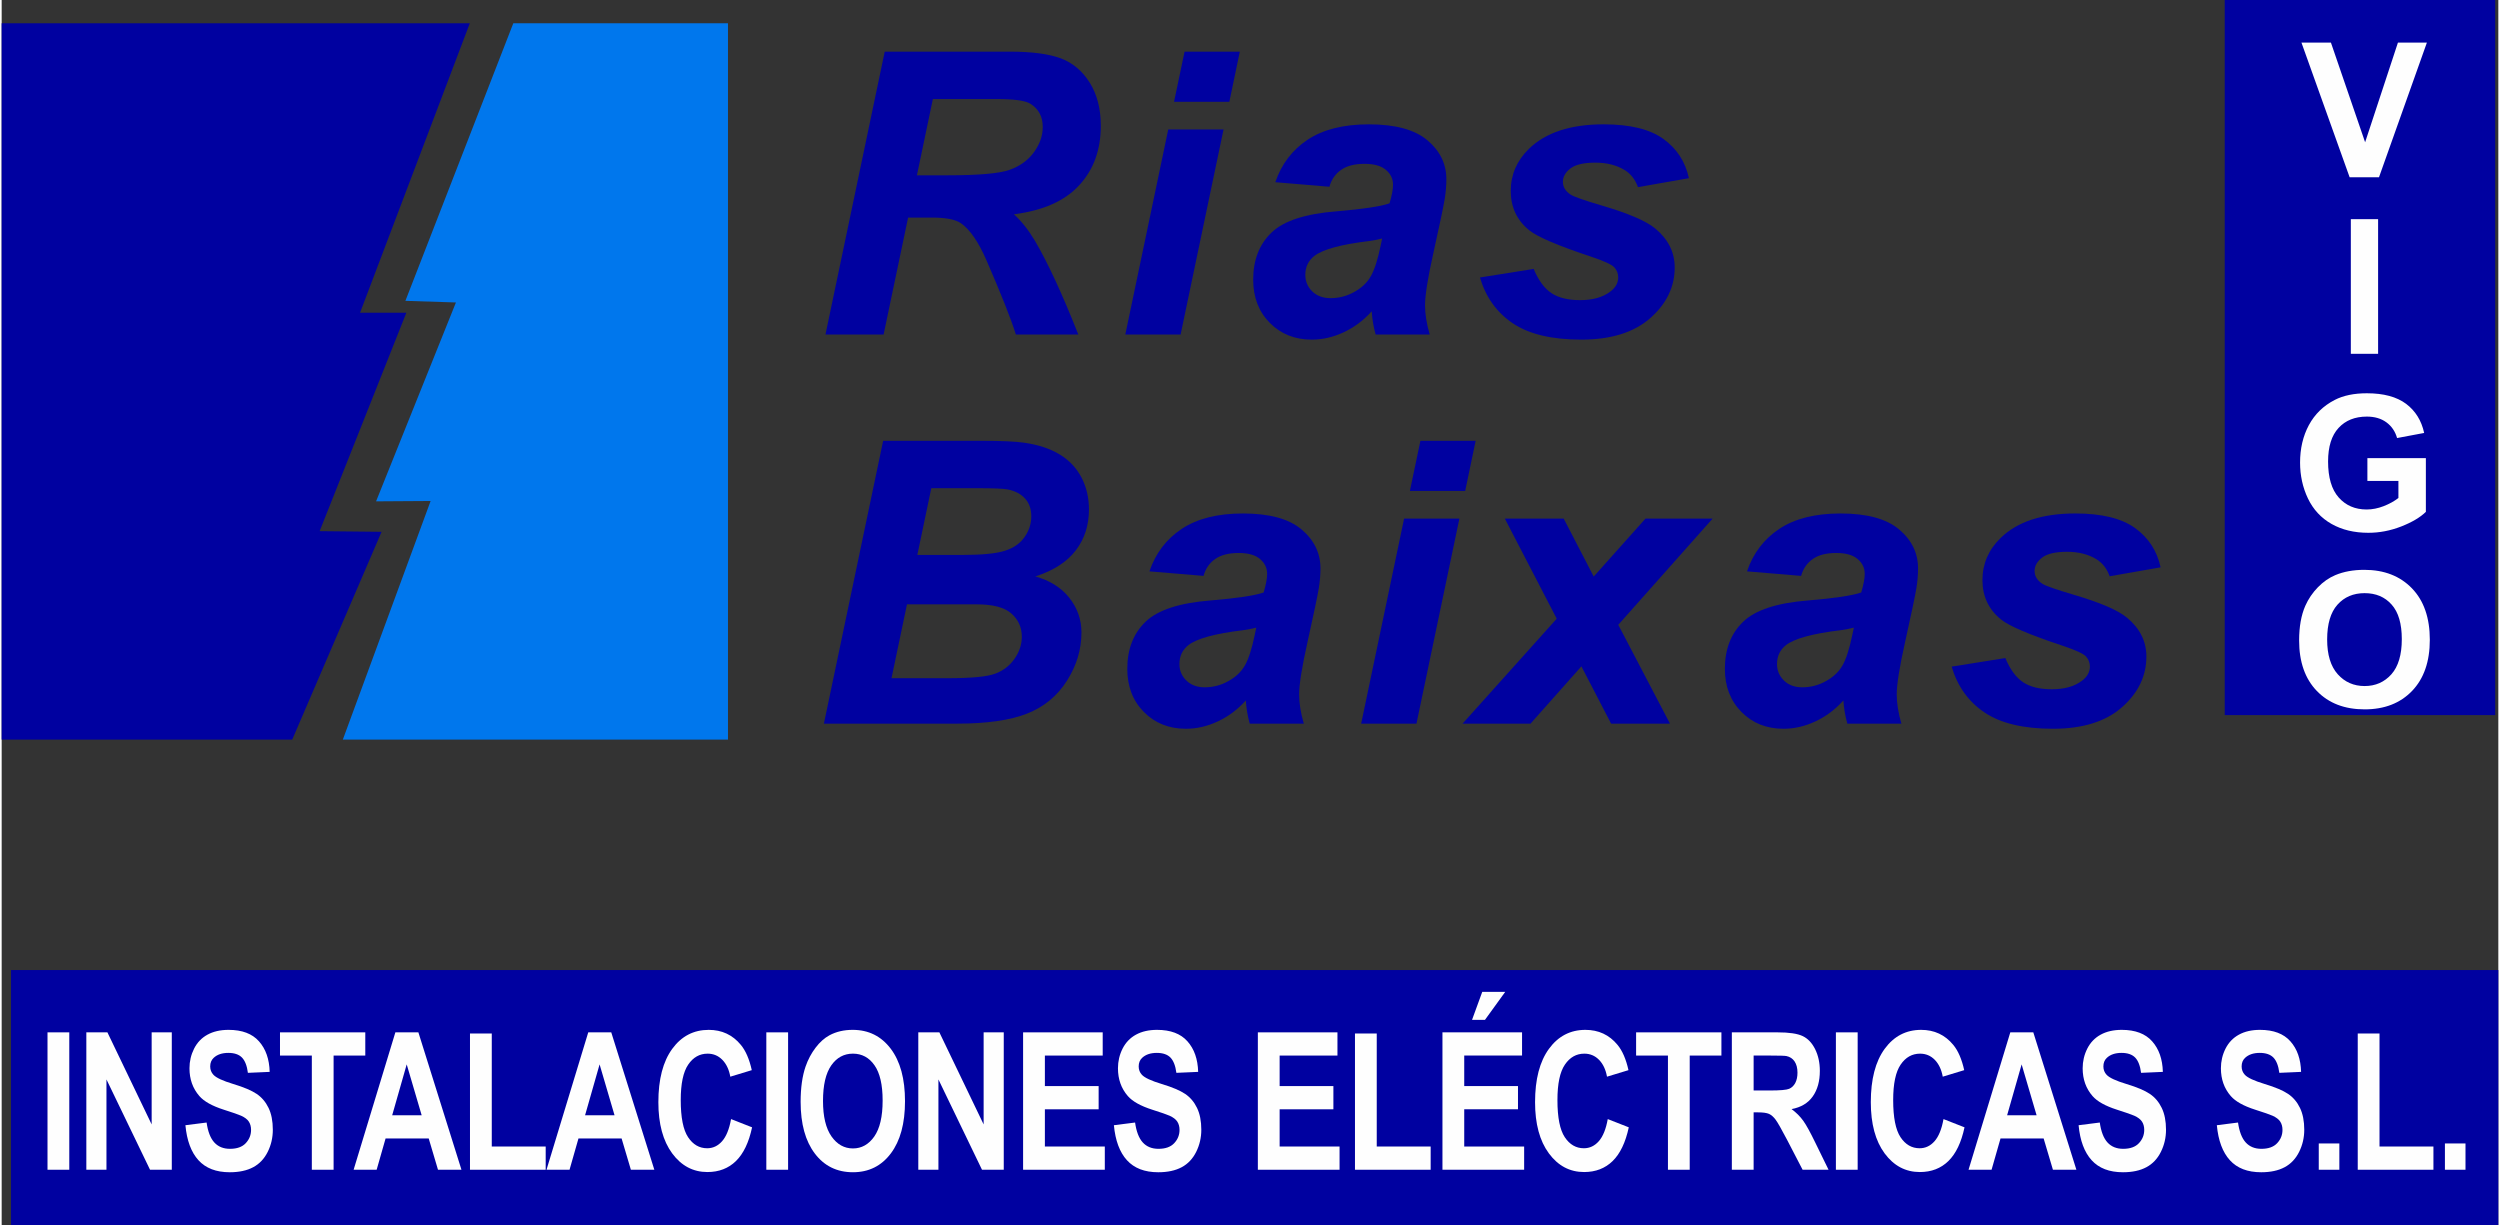 <?xml version="1.0" encoding="UTF-8"?>
<!DOCTYPE svg PUBLIC "-//W3C//DTD SVG 1.1//EN" "http://www.w3.org/Graphics/SVG/1.1/DTD/svg11.dtd">
<!-- Creator: CorelDRAW X8 -->
<svg xmlns="http://www.w3.org/2000/svg" xml:space="preserve" width="200px" height="98px" version="1.1" style="shape-rendering:geometricPrecision; text-rendering:geometricPrecision; image-rendering:optimizeQuality; fill-rule:evenodd; clip-rule:evenodd"
viewBox="0 0 200356 98306"
 xmlns:xlink="http://www.w3.org/1999/xlink">
 <rect x="0" y="0" width="200356" height="98306" fill="#333333" stroke="none"/>
 <defs>
  <style type="text/css">
   <![CDATA[
    .fil1 {fill:#0001A0}
    .fil3 {fill:#0077ED}
    .fil2 {fill:#FEFEFE;fill-rule:nonzero}
    .fil0 {fill:#0001A0;fill-rule:nonzero}
   ]]>
  </style>
 </defs>
 <g id="Capa_x0020_1">
  <g id="_2840292161152">
   <path class="fil0" d="M70775 26844l-4665 0 4755 -22699 10071 0c1733,0 3080,179 4047,533 962,360 1739,1009 2336,1961 591,951 887,2097 887,3450 0,1934 -576,3524 -1733,4776 -1151,1258 -2901,2035 -5241,2331 597,538 1157,1247 1685,2124 1041,1775 2204,4285 3482,7524l-5009 0c-401,-1279 -1194,-3271 -2372,-5982 -639,-1463 -1321,-2451 -2045,-2953 -444,-301 -1221,-449 -2325,-449l-1907 0 -1966 9384zm2674 -12776l2478 0c2510,0 4174,-148 4993,-450 824,-301 1464,-771 1929,-1416 465,-639 697,-1315 697,-2018 0,-830 -333,-1448 -1004,-1865 -412,-249 -1305,-370 -2679,-370l-5135 0 -1279 6119z"/>
   <path id="1" class="fil0" d="M94927 4145l4434 0 -841 4026 -4438 0 845 -4026zm-1310 6245l4438 0 -3445 16454 -4438 0 3445 -16454z"/>
   <path id="2" class="fil0" d="M106552 14987l-4343 -365c496,-1458 1363,-2594 2599,-3413 1237,-819 2869,-1231 4909,-1231 2119,0 3688,428 4697,1279 1015,855 1522,1896 1522,3128 0,496 -42,1025 -132,1579 -90,560 -396,2029 -925,4407 -438,1966 -655,3345 -655,4132 0,703 127,1480 375,2341l-4338 0c-169,-597 -275,-1221 -317,-1860 -650,724 -1400,1284 -2245,1680 -846,396 -1702,592 -2558,592 -1363,0 -2489,-449 -3376,-1347 -888,-899 -1332,-2051 -1332,-3461 0,-1575 486,-2838 1464,-3778 977,-946 2721,-1517 5231,-1712 2119,-180 3535,-391 4248,-640 185,-623 280,-1120 280,-1490 0,-480 -190,-877 -576,-1199 -380,-322 -951,-481 -1706,-481 -793,0 -1422,159 -1881,481 -460,317 -777,771 -941,1358zm4232 4153c-269,74 -623,143 -1067,206 -2230,269 -3688,666 -4370,1189 -486,380 -729,887 -729,1522 0,528 185,967 560,1331 370,359 861,539 1469,539 671,0 1305,-164 1897,-497 597,-327 1041,-750 1331,-1268 296,-518 555,-1326 782,-2425l127 -597z"/>
   <path id="3" class="fil0" d="M118631 22268l4311 -687c381,914 856,1559 1422,1939 565,375 1331,566 2309,566 1009,0 1817,-228 2420,-687 422,-312 634,-698 634,-1142 0,-306 -106,-576 -323,-813 -227,-227 -840,-508 -1839,-840 -2673,-888 -4327,-1596 -4966,-2114 -999,-803 -1496,-1860 -1496,-3165 0,-1305 487,-2430 1453,-3376 1348,-1316 3351,-1971 6003,-1971 2113,0 3709,391 4787,1168 1083,776 1765,1828 2055,3154l-4089 719c-217,-603 -566,-1057 -1046,-1358 -661,-407 -1448,-608 -2373,-608 -925,0 -1590,153 -1997,465 -407,312 -608,671 -608,1073 0,417 206,755 619,1025 253,169 1083,459 2478,871 2161,635 3603,1253 4332,1866 1031,861 1543,1897 1543,3107 0,1564 -655,2922 -1965,4073 -1306,1147 -3150,1723 -5533,1723 -2372,0 -4200,-439 -5495,-1310 -1294,-872 -2171,-2098 -2636,-3678z"/>
   <path id="4" class="fil0" d="M65983 58072l4755 -22699 7767 0c1686,0 2864,53 3540,153 1115,159 2061,465 2838,930 777,465 1363,1083 1770,1860 401,771 602,1633 602,2568 0,1263 -348,2351 -1051,3276 -703,925 -1786,1627 -3250,2098 1158,322 2066,892 2722,1712 649,818 977,1748 977,2779 0,1363 -386,2657 -1163,3878 -776,1226 -1844,2103 -3207,2642 -1363,534 -3228,803 -5595,803l-10705 0zm7498 -13537l3571 0c1607,0 2758,-111 3461,-338 708,-227 1231,-597 1585,-1115 354,-513 529,-1062 529,-1648 0,-576 -164,-1052 -497,-1422 -333,-370 -803,-618 -1416,-739 -343,-64 -1168,-96 -2473,-96l-3640 0 -1120 5358zm-2072 9891l4513 0c1897,0 3165,-121 3809,-364 650,-243 1163,-640 1554,-1200 385,-554 581,-1146 581,-1764 0,-751 -280,-1374 -840,-1866 -555,-491 -1485,-734 -2790,-734l-5585 0 -1242 5928z"/>
   <path id="5" class="fil0" d="M96449 46215l-4343 -364c497,-1459 1363,-2595 2600,-3414 1236,-819 2869,-1231 4908,-1231 2119,0 3688,428 4697,1279 1015,856 1522,1897 1522,3128 0,497 -42,1025 -132,1580 -90,560 -396,2029 -924,4406 -439,1966 -656,3345 -656,4132 0,703 127,1480 375,2341l-4338 0c-169,-597 -274,-1220 -317,-1860 -649,724 -1400,1284 -2245,1681 -846,396 -1702,591 -2558,591 -1363,0 -2488,-449 -3376,-1347 -888,-898 -1331,-2050 -1331,-3461 0,-1575 486,-2837 1463,-3778 978,-946 2721,-1516 5231,-1712 2119,-179 3535,-391 4248,-639 185,-624 280,-1120 280,-1490 0,-481 -190,-877 -576,-1200 -380,-322 -951,-480 -1706,-480 -793,0 -1422,158 -1881,480 -460,317 -777,772 -941,1358zm4233 4153c-270,74 -624,143 -1068,206 -2230,270 -3688,666 -4370,1189 -486,381 -729,888 -729,1522 0,528 185,967 560,1331 370,360 862,540 1469,540 671,0 1305,-164 1897,-497 597,-328 1041,-750 1332,-1268 296,-518 554,-1326 782,-2426l127 -597z"/>
   <path id="6" class="fil0" d="M113854 35373l4433 0 -840 4026 -4438 0 845 -4026zm-1310 6245l4438 0 -3445 16454 -4438 0 3445 -16454z"/>
   <polygon id="7" class="fil0" points="126773,53475 122689,58072 117236,58072 124792,49650 120628,41618 125352,41618 127761,46268 131914,41618 137304,41618 129732,50141 133880,58072 129156,58072 "/>
   <path id="8" class="fil0" d="M144405 46215l-4343 -364c496,-1459 1363,-2595 2599,-3414 1237,-819 2870,-1231 4909,-1231 2119,0 3688,428 4697,1279 1015,856 1522,1897 1522,3128 0,497 -42,1025 -132,1580 -90,560 -396,2029 -925,4406 -438,1966 -655,3345 -655,4132 0,703 127,1480 375,2341l-4338 0c-169,-597 -275,-1220 -317,-1860 -650,724 -1400,1284 -2245,1681 -846,396 -1702,591 -2558,591 -1363,0 -2488,-449 -3376,-1347 -888,-898 -1332,-2050 -1332,-3461 0,-1575 487,-2837 1464,-3778 977,-946 2721,-1516 5231,-1712 2119,-179 3535,-391 4248,-639 185,-624 280,-1120 280,-1490 0,-481 -190,-877 -576,-1200 -380,-322 -951,-480 -1706,-480 -793,0 -1422,158 -1881,480 -460,317 -777,772 -941,1358zm4232 4153c-269,74 -623,143 -1067,206 -2230,270 -3688,666 -4370,1189 -486,381 -729,888 -729,1522 0,528 185,967 560,1331 370,360 861,540 1469,540 671,0 1305,-164 1897,-497 597,-328 1041,-750 1332,-1268 295,-518 554,-1326 781,-2426l127 -597z"/>
   <path id="9" class="fil0" d="M156484 53496l4311 -687c381,915 856,1559 1422,1940 565,375 1331,565 2309,565 1009,0 1817,-227 2420,-687 422,-312 634,-697 634,-1141 0,-307 -106,-576 -323,-814 -227,-227 -840,-507 -1838,-840 -2674,-888 -4328,-1596 -4967,-2114 -999,-803 -1495,-1859 -1495,-3165 0,-1305 486,-2430 1453,-3376 1347,-1316 3350,-1971 6002,-1971 2113,0 3709,391 4787,1168 1083,777 1765,1828 2056,3155l-4090 718c-217,-602 -565,-1057 -1046,-1358 -661,-407 -1448,-607 -2373,-607 -924,0 -1590,153 -1997,464 -407,312 -608,671 -608,1073 0,417 206,756 619,1025 253,169 1083,460 2478,872 2161,634 3603,1252 4332,1865 1031,861 1543,1897 1543,3107 0,1564 -655,2922 -1965,4074 -1305,1146 -3150,1722 -5532,1722 -2373,0 -4201,-438 -5496,-1310 -1294,-872 -2171,-2098 -2636,-3678z"/>
   <g>
    <rect class="fil1" x="750" y="77846" width="199605" height="20460"/>
    <polygon class="fil2" points="3678,93872 3678,82846 5426,82846 5426,93872 "/>
    <polygon id="1" class="fil2" points="6794,93872 6794,82846 8485,82846 12036,90235 12036,82846 13652,82846 13652,93872 11906,93872 8409,86624 8409,93872 "/>
    <path id="2" class="fil2" d="M14746 90299l1699 -216c103,727 308,1258 619,1599 311,342 731,511 1259,511 559,0 981,-151 1264,-454 283,-303 426,-657 426,-1063 0,-262 -60,-482 -179,-667 -118,-182 -327,-341 -625,-475 -203,-92 -664,-251 -1388,-482 -930,-298 -1582,-662 -1958,-1096 -528,-608 -792,-1350 -792,-2225 0,-562 125,-1091 372,-1581 249,-491 607,-863 1075,-1119 468,-257 1030,-385 1693,-385 1079,0 1892,305 2437,919 546,613 831,1429 859,2453l-1747 77c-74,-570 -233,-978 -476,-1227 -243,-249 -609,-374 -1095,-374 -502,0 -896,133 -1179,400 -183,172 -276,400 -276,688 0,261 87,485 260,670 219,238 751,485 1597,741 845,254 1470,521 1874,793 406,275 723,647 952,1122 229,475 343,1060 343,1755 0,632 -136,1225 -411,1776 -275,552 -663,963 -1166,1230 -502,269 -1128,403 -1878,403 -1090,0 -1928,-321 -2513,-965 -584,-642 -932,-1579 -1046,-2808z"/>
    <polygon id="3" class="fil2" points="24890,93872 24890,84709 22335,84709 22335,82846 29180,82846 29180,84709 26637,84709 26637,93872 "/>
    <path id="4" class="fil2" d="M36898 93872l-1883 0 -745 -2510 -3461 0 -717 2510 -1848 0 3350 -11026 1847 0 3457 11026zm-3194 -4374l-1200 -4081 -1165 4081 2365 0z"/>
    <polygon id="5" class="fil2" points="37582,93872 37582,82938 39330,82938 39330,92008 43657,92008 43657,93872 "/>
    <path id="6" class="fil2" d="M52376 93872l-1882 0 -745 -2510 -3461 0 -717 2510 -1848 0 3350 -11026 1846 0 3457 11026zm-3194 -4374l-1199 -4081 -1165 4081 2364 0z"/>
    <path id="7" class="fil2" d="M58533 89806l1687 662c-259,1214 -691,2115 -1294,2705 -602,588 -1366,883 -2292,883 -1147,0 -2089,-500 -2828,-1501 -737,-1001 -1107,-2369 -1107,-4106 0,-1836 372,-3263 1113,-4279 741,-1016 1717,-1524 2927,-1524 1056,0 1914,400 2573,1198 394,472 687,1150 884,2035l-1724 524c-102,-570 -315,-1022 -638,-1352 -326,-332 -719,-496 -1182,-496 -640,0 -1161,293 -1558,880 -400,586 -599,1535 -599,2849 0,1391 197,2385 589,2975 393,593 904,888 1532,888 464,0 864,-187 1197,-565 334,-377 575,-967 720,-1776z"/>
    <polygon id="8" class="fil2" points="61363,93872 61363,82846 63110,82846 63110,93872 "/>
    <path id="9" class="fil2" d="M64116 88426c0,-1125 133,-2069 396,-2834 195,-562 464,-1068 804,-1514 339,-447 710,-778 1114,-996 539,-290 1159,-436 1862,-436 1274,0 2290,505 3055,1514 764,1011 1145,2415 1145,4214 0,1784 -379,3180 -1136,4186 -758,1009 -1772,1512 -3040,1512 -1283,0 -2306,-501 -3063,-1504 -757,-1001 -1137,-2382 -1137,-4142zm1796 -75c0,1250 227,2197 679,2844 452,644 1026,967 1721,967 698,0 1268,-321 1716,-960 446,-641 669,-1601 669,-2882 0,-1265 -217,-2210 -653,-2831 -434,-623 -1010,-934 -1732,-934 -719,0 -1299,316 -1739,945 -440,631 -661,1580 -661,2851z"/>
    <polygon id="10" class="fil2" points="73559,93872 73559,82846 75250,82846 78802,90235 78802,82846 80417,82846 80417,93872 78671,93872 75174,86624 75174,93872 "/>
    <polygon id="11" class="fil2" points="81969,93872 81969,82846 88357,82846 88357,84709 83717,84709 83717,87158 88031,87158 88031,89021 83717,89021 83717,92008 88526,92008 88526,93872 "/>
    <path id="12" class="fil2" d="M89256 90299l1700 -216c102,727 307,1258 618,1599 312,342 732,511 1260,511 558,0 980,-151 1263,-454 284,-303 426,-657 426,-1063 0,-262 -60,-482 -179,-667 -118,-182 -327,-341 -624,-475 -203,-92 -665,-251 -1388,-482 -930,-298 -1583,-662 -1959,-1096 -528,-608 -791,-1350 -791,-2225 0,-562 124,-1091 371,-1581 250,-491 607,-863 1075,-1119 468,-257 1031,-385 1693,-385 1079,0 1893,305 2437,919 546,613 832,1429 860,2453l-1748 77c-74,-570 -233,-978 -476,-1227 -243,-249 -609,-374 -1095,-374 -502,0 -896,133 -1179,400 -183,172 -275,400 -275,688 0,261 86,485 259,670 219,238 751,485 1597,741 846,254 1470,521 1874,793 406,275 723,647 952,1122 229,475 344,1060 344,1755 0,632 -137,1225 -412,1776 -275,552 -663,963 -1165,1230 -502,269 -1129,403 -1878,403 -1091,0 -1928,-321 -2513,-965 -585,-642 -932,-1579 -1047,-2808z"/>
    <polygon id="13" class="fil2" points="100808,93872 100808,82846 107196,82846 107196,84709 102556,84709 102556,87158 106870,87158 106870,89021 102556,89021 102556,92008 107365,92008 107365,93872 "/>
    <polygon id="14" class="fil2" points="108602,93872 108602,82938 110349,82938 110349,92008 114676,92008 114676,93872 "/>
    <path id="15" class="fil2" d="M115622 93872l0 -11026 6388 0 0 1863 -4640 0 0 2449 4314 0 0 1863 -4314 0 0 2987 4808 0 0 1864 -6556 0zm2374 -12027l820 -2248 1844 0 -1627 2248 -1037 0z"/>
    <path id="16" class="fil2" d="M128887 89806l1688 662c-260,1214 -692,2115 -1294,2705 -603,588 -1366,883 -2292,883 -1147,0 -2089,-500 -2828,-1501 -738,-1001 -1107,-2369 -1107,-4106 0,-1836 371,-3263 1113,-4279 741,-1016 1717,-1524 2926,-1524 1057,0 1915,400 2573,1198 394,472 688,1150 884,2035l-1723 524c-103,-570 -315,-1022 -639,-1352 -325,-332 -719,-496 -1181,-496 -641,0 -1161,293 -1559,880 -400,586 -599,1535 -599,2849 0,1391 197,2385 589,2975 394,593 904,888 1533,888 464,0 863,-187 1197,-565 333,-377 575,-967 719,-1776z"/>
    <polygon id="17" class="fil2" points="133718,93872 133718,84709 131163,84709 131163,82846 138009,82846 138009,84709 135465,84709 135465,93872 "/>
    <path id="18" class="fil2" d="M138846 93872l0 -11026 3670 0c922,0 1593,100 2010,297 420,198 754,550 1005,1055 251,509 377,1086 377,1738 0,829 -188,1512 -568,2051 -380,539 -946,877 -1701,1018 375,280 685,588 928,924 245,337 574,935 988,1792l1052 2151 -2083 0 -1249 -2408c-448,-855 -755,-1393 -922,-1617 -165,-220 -340,-374 -524,-457 -187,-82 -480,-123 -882,-123l-353 0 0 4605 -1748 0zm1748 -6360l1289 0c836,0 1356,-46 1565,-136 207,-90 371,-247 488,-467 118,-221 177,-498 177,-829 0,-372 -79,-670 -233,-901 -155,-229 -374,-372 -655,-431 -143,-26 -567,-39 -1272,-39l-1359 0 0 2803z"/>
    <polygon id="19" class="fil2" points="147196,93872 147196,82846 148943,82846 148943,93872 "/>
    <path id="20" class="fil2" d="M155831 89806l1687 662c-259,1214 -691,2115 -1293,2705 -603,588 -1366,883 -2292,883 -1147,0 -2089,-500 -2829,-1501 -737,-1001 -1106,-2369 -1106,-4106 0,-1836 371,-3263 1112,-4279 742,-1016 1718,-1524 2927,-1524 1057,0 1914,400 2573,1198 394,472 687,1150 884,2035l-1723 524c-103,-570 -316,-1022 -639,-1352 -326,-332 -719,-496 -1181,-496 -641,0 -1161,293 -1559,880 -400,586 -599,1535 -599,2849 0,1391 197,2385 589,2975 394,593 904,888 1533,888 464,0 863,-187 1197,-565 333,-377 574,-967 719,-1776z"/>
    <path id="21" class="fil2" d="M166495 93872l-1882 0 -746 -2510 -3460 0 -718 2510 -1848 0 3351 -11026 1846 0 3457 11026zm-3194 -4374l-1199 -4081 -1165 4081 2364 0z"/>
    <path id="22" class="fil2" d="M166673 90299l1700 -216c102,727 307,1258 618,1599 312,342 732,511 1260,511 558,0 980,-151 1263,-454 284,-303 426,-657 426,-1063 0,-262 -60,-482 -179,-667 -118,-182 -327,-341 -624,-475 -203,-92 -665,-251 -1388,-482 -930,-298 -1583,-662 -1959,-1096 -528,-608 -791,-1350 -791,-2225 0,-562 124,-1091 371,-1581 249,-491 607,-863 1075,-1119 468,-257 1031,-385 1693,-385 1079,0 1893,305 2437,919 546,613 832,1429 860,2453l-1748 77c-74,-570 -233,-978 -476,-1227 -243,-249 -609,-374 -1095,-374 -502,0 -896,133 -1179,400 -183,172 -275,400 -275,688 0,261 86,485 259,670 219,238 751,485 1597,741 846,254 1470,521 1874,793 406,275 723,647 952,1122 229,475 344,1060 344,1755 0,632 -137,1225 -412,1776 -275,552 -663,963 -1165,1230 -502,269 -1129,403 -1878,403 -1091,0 -1928,-321 -2513,-965 -585,-642 -932,-1579 -1047,-2808z"/>
    <path id="23" class="fil2" d="M177767 90299l1699 -216c103,727 308,1258 619,1599 312,342 731,511 1260,511 558,0 980,-151 1263,-454 283,-303 426,-657 426,-1063 0,-262 -60,-482 -179,-667 -118,-182 -327,-341 -624,-475 -203,-92 -665,-251 -1388,-482 -931,-298 -1583,-662 -1959,-1096 -528,-608 -791,-1350 -791,-2225 0,-562 124,-1091 371,-1581 249,-491 607,-863 1075,-1119 468,-257 1030,-385 1693,-385 1079,0 1892,305 2437,919 546,613 831,1429 859,2453l-1747 77c-74,-570 -233,-978 -476,-1227 -243,-249 -609,-374 -1095,-374 -502,0 -896,133 -1179,400 -183,172 -275,400 -275,688 0,261 86,485 259,670 219,238 751,485 1597,741 846,254 1470,521 1874,793 406,275 723,647 952,1122 229,475 344,1060 344,1755 0,632 -137,1225 -412,1776 -275,552 -663,963 -1165,1230 -502,269 -1129,403 -1878,403 -1091,0 -1929,-321 -2513,-965 -585,-642 -932,-1579 -1047,-2808z"/>
    <polygon id="24" class="fil2" points="185946,93872 185946,91762 187598,91762 187598,93872 "/>
    <polygon id="25" class="fil2" points="189074,93872 189074,82938 190821,82938 190821,92008 195148,92008 195148,93872 "/>
    <polygon id="26" class="fil2" points="196070,93872 196070,91762 197721,91762 197721,93872 "/>
   </g>
   <g>
    <rect class="fil1" x="178399" width="21707" height="57387"/>
    <polygon class="fil2" points="188423,14224 184557,3419 186922,3419 189666,11417 192299,3419 194623,3419 190780,14224 "/>
    <polygon id="1" class="fil2" points="188520,28393 188520,17588 190708,17588 190708,28393 "/>
    <path id="2" class="fil2" d="M189848 38592l0 -1826 4693 0 0 4311c-455,445 -1117,835 -1984,1175 -865,337 -1743,505 -2634,505 -1129,0 -2112,-236 -2952,-711 -838,-476 -1469,-1157 -1892,-2040 -422,-883 -633,-1846 -633,-2885 0,-1127 236,-2128 706,-3006 473,-875 1162,-1549 2070,-2017 694,-359 1555,-538 2586,-538 1340,0 2389,282 3144,845 752,566 1237,1343 1453,2339l-2173 408c-151,-531 -437,-951 -857,-1260 -418,-307 -941,-461 -1570,-461 -950,0 -1708,302 -2268,908 -561,606 -843,1504 -843,2694 0,1285 284,2249 853,2890 571,641 1315,963 2238,963 455,0 913,-90 1371,-269 460,-179 852,-397 1182,-654l0 -1371 -2490 0z"/>
    <path id="3" class="fil2" d="M184370 51393c0,-1102 166,-2027 496,-2777 244,-551 581,-1046 1006,-1484 425,-437 890,-762 1396,-976 673,-284 1451,-427 2331,-427 1595,0 2867,495 3825,1484 956,991 1434,2366 1434,4129 0,1749 -475,3117 -1423,4103 -949,988 -2219,1481 -3806,1481 -1607,0 -2887,-490 -3835,-1474 -949,-981 -1424,-2334 -1424,-4059zm2249 -73c0,1225 284,2153 850,2787 566,631 1285,948 2155,948 873,0 1587,-315 2148,-941 558,-629 838,-1569 838,-2824 0,-1240 -272,-2166 -818,-2774 -543,-612 -1265,-916 -2168,-916 -900,0 -1627,309 -2178,926 -551,618 -827,1549 -827,2794z"/>
   </g>
   <g>
    <polygon class="fil3" points="41059,1866 58286,1866 58286,59353 27378,59353 34423,40204 30045,40233 36454,24273 32399,24142 "/>
    <polygon class="fil1" points="0,1866 37568,1866 28760,25095 32476,25095 25516,42625 30487,42678 23317,59353 0,59353 "/>
   </g>
  </g>
 </g>
</svg>
